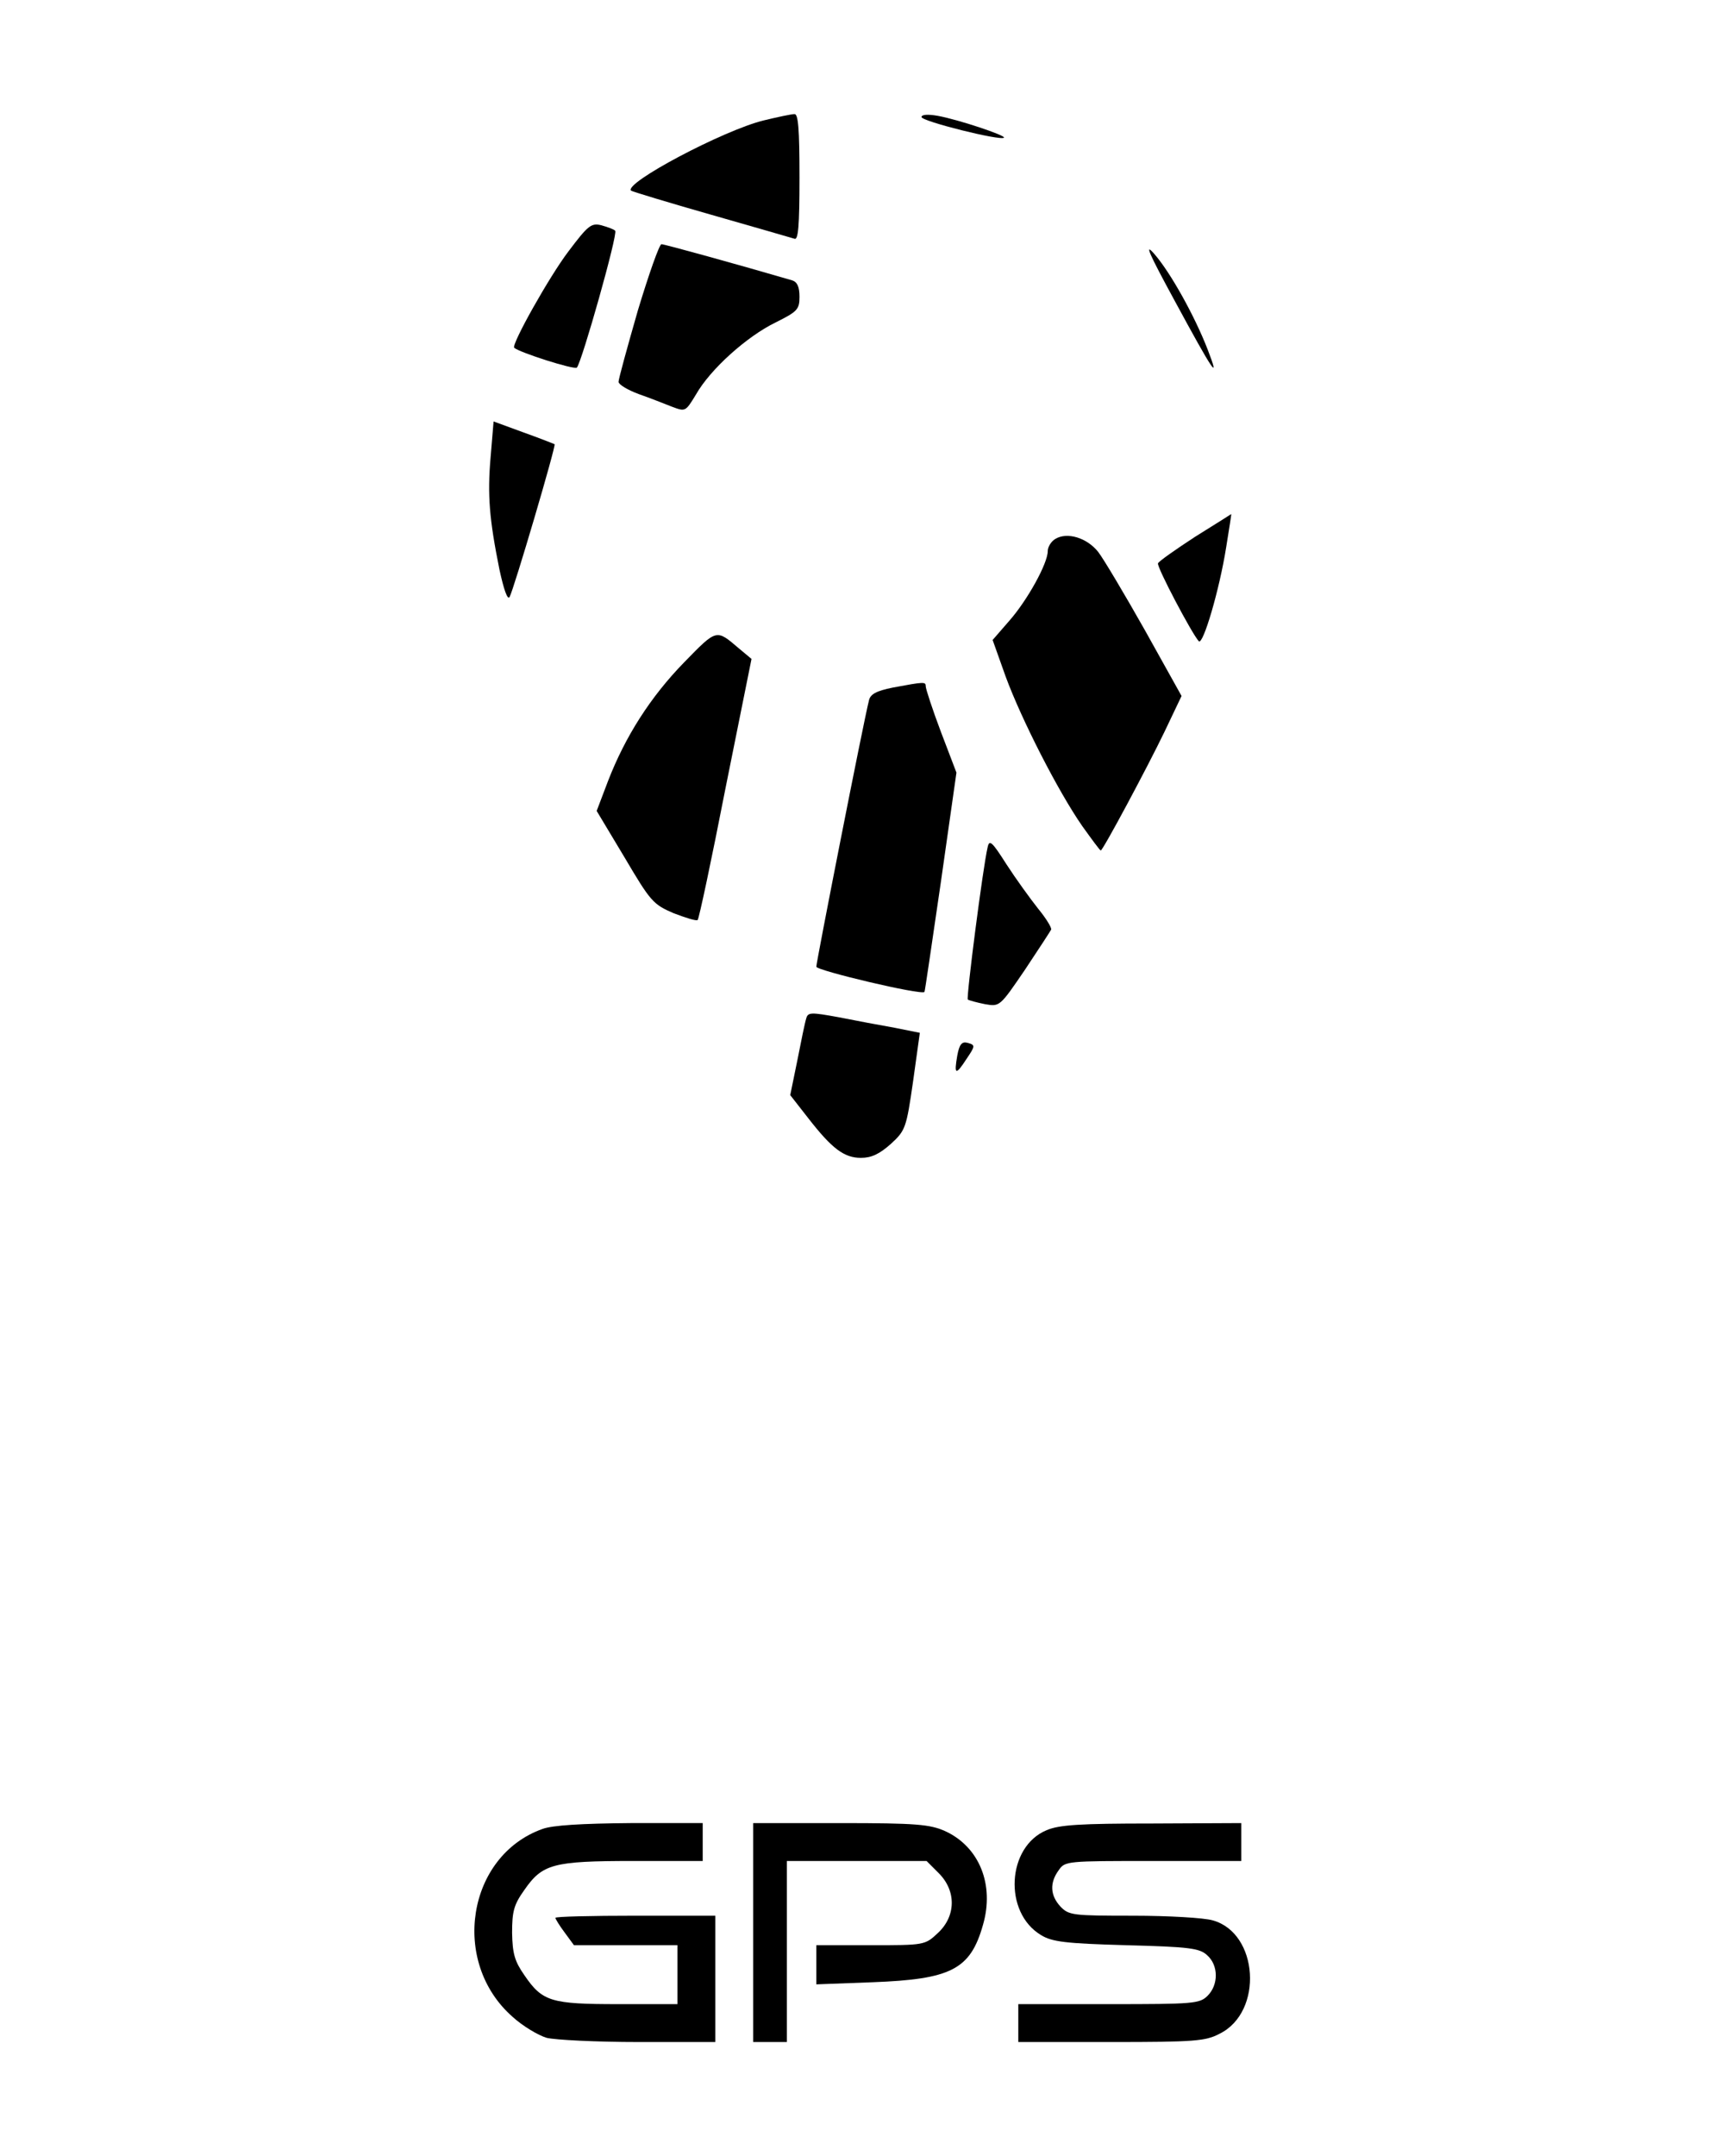 <?xml version="1.0" standalone="no"?>
<!DOCTYPE svg PUBLIC "-//W3C//DTD SVG 20010904//EN"
 "http://www.w3.org/TR/2001/REC-SVG-20010904/DTD/svg10.dtd">
<svg version="1.0" xmlns="http://www.w3.org/2000/svg"
 width="409pt" height="512pt" viewBox="0 0 409 512"
 preserveAspectRatio="xMidYMid meet">

<g transform="translate(0,512) scale(0.1,-0.1)"
fill="#000000" stroke="none">
<path d="M1815 4834 c-95 -23 -335 -150 -315 -167 3 -2 88 -28 190 -57 102
-29 191 -55 198 -57 9 -4 12 29 12 146 0 115 -3 151 -12 150 -7 0 -40 -7 -73
-15z"/>
<path d="M2190 4842 c0 -10 188 -57 196 -49 5 5 -108 43 -158 52 -23 4 -38 3
-38 -3z"/>
<path d="M1351 4523 c-45 -59 -136 -221 -129 -229 12 -11 143 -53 149 -47 12
14 98 318 91 325 -4 4 -19 9 -33 13 -24 6 -32 -1 -78 -62z"/>
<path d="M2792 4405 c91 -168 109 -195 78 -115 -31 80 -88 182 -126 226 -26
30 -14 3 48 -111z"/>
<path d="M1516 4383 c-25 -87 -46 -163 -46 -170 0 -6 21 -19 48 -29 26 -9 61
-23 79 -30 32 -12 32 -12 57 29 34 60 121 138 189 171 52 26 57 31 57 61 0 23
-5 35 -17 39 -130 38 -304 86 -311 86 -5 0 -30 -71 -56 -157z"/>
<path d="M1166 4035 c-8 -91 -3 -149 21 -268 10 -46 19 -73 24 -65 10 18 111
360 107 363 -2 1 -35 14 -74 28 l-71 26 -7 -84z"/>
<path d="M2840 3845 c-46 -30 -86 -58 -88 -63 -3 -9 81 -168 97 -185 10 -10
49 122 65 223 7 44 13 80 12 79 0 0 -39 -25 -86 -54z"/>
<path d="M2508 3840 c-10 -6 -18 -19 -18 -29 0 -29 -48 -116 -91 -165 l-40
-46 31 -87 c38 -103 125 -273 182 -355 23 -32 42 -58 44 -58 5 0 111 198 151
281 l41 86 -87 156 c-48 85 -98 169 -111 186 -27 34 -74 48 -102 31z"/>
<path d="M1626 3547 c-80 -82 -140 -176 -181 -282 l-27 -71 66 -110 c62 -105
68 -112 117 -133 29 -11 54 -19 57 -16 3 2 33 143 66 312 l62 308 -30 25 c-54
46 -52 47 -130 -33z"/>
<path d="M2122 3487 c-40 -8 -54 -16 -57 -31 -13 -51 -125 -621 -125 -632 0
-9 249 -68 257 -60 1 0 18 118 39 261 l37 260 -37 97 c-20 53 -36 102 -36 108
0 11 -3 11 -78 -3z"/>
<path d="M2347 3107 c-11 -46 -51 -357 -47 -361 3 -2 21 -7 41 -11 35 -6 35
-6 95 82 32 48 60 91 62 95 2 4 -12 27 -31 50 -19 24 -53 71 -75 105 -35 55
-41 60 -45 40z"/>
<path d="M1916 2701 c-3 -9 -12 -53 -21 -99 l-17 -83 43 -55 c56 -72 85 -94
125 -94 25 0 44 9 71 33 35 32 37 38 53 149 l16 115 -60 12 c-34 6 -93 17
-133 25 -66 12 -73 12 -77 -3z"/>
<path d="M2275 2613 c-8 -46 -4 -48 22 -8 21 31 21 33 3 38 -14 4 -20 -3 -25
-30z"/>
<path d="M1289 776 c-179 -64 -219 -316 -71 -446 24 -22 61 -44 81 -50 20 -5
118 -10 219 -10 l182 0 0 150 0 150 -190 0 c-104 0 -190 -2 -190 -5 0 -3 10
-19 22 -35 l22 -30 123 0 123 0 0 -70 0 -70 -140 0 c-161 0 -181 6 -224 69
-23 33 -28 51 -29 100 0 51 4 67 29 102 43 62 68 69 259 69 l165 0 0 45 0 45
-172 0 c-115 -1 -185 -5 -209 -14z"/>
<path d="M1790 530 l0 -260 40 0 40 0 0 215 0 215 166 0 166 0 29 -29 c42 -42
41 -102 -2 -142 -31 -29 -32 -29 -160 -29 l-129 0 0 -46 0 -47 133 5 c187 7
233 30 263 136 28 96 -9 186 -90 223 -36 16 -68 19 -248 19 l-208 0 0 -260z"/>
<path d="M2487 773 c-94 -39 -103 -195 -13 -249 26 -16 58 -20 202 -24 151 -4
175 -7 193 -24 27 -24 27 -70 1 -96 -19 -19 -33 -20 -235 -20 l-215 0 0 -45 0
-45 220 0 c199 0 225 2 259 20 104 52 92 239 -17 269 -20 6 -105 11 -189 11
-144 0 -153 1 -173 22 -24 26 -26 56 -4 86 15 22 19 22 225 22 l209 0 0 45 0
45 -212 -1 c-170 0 -221 -3 -251 -16z"/>
</g>
</svg>

